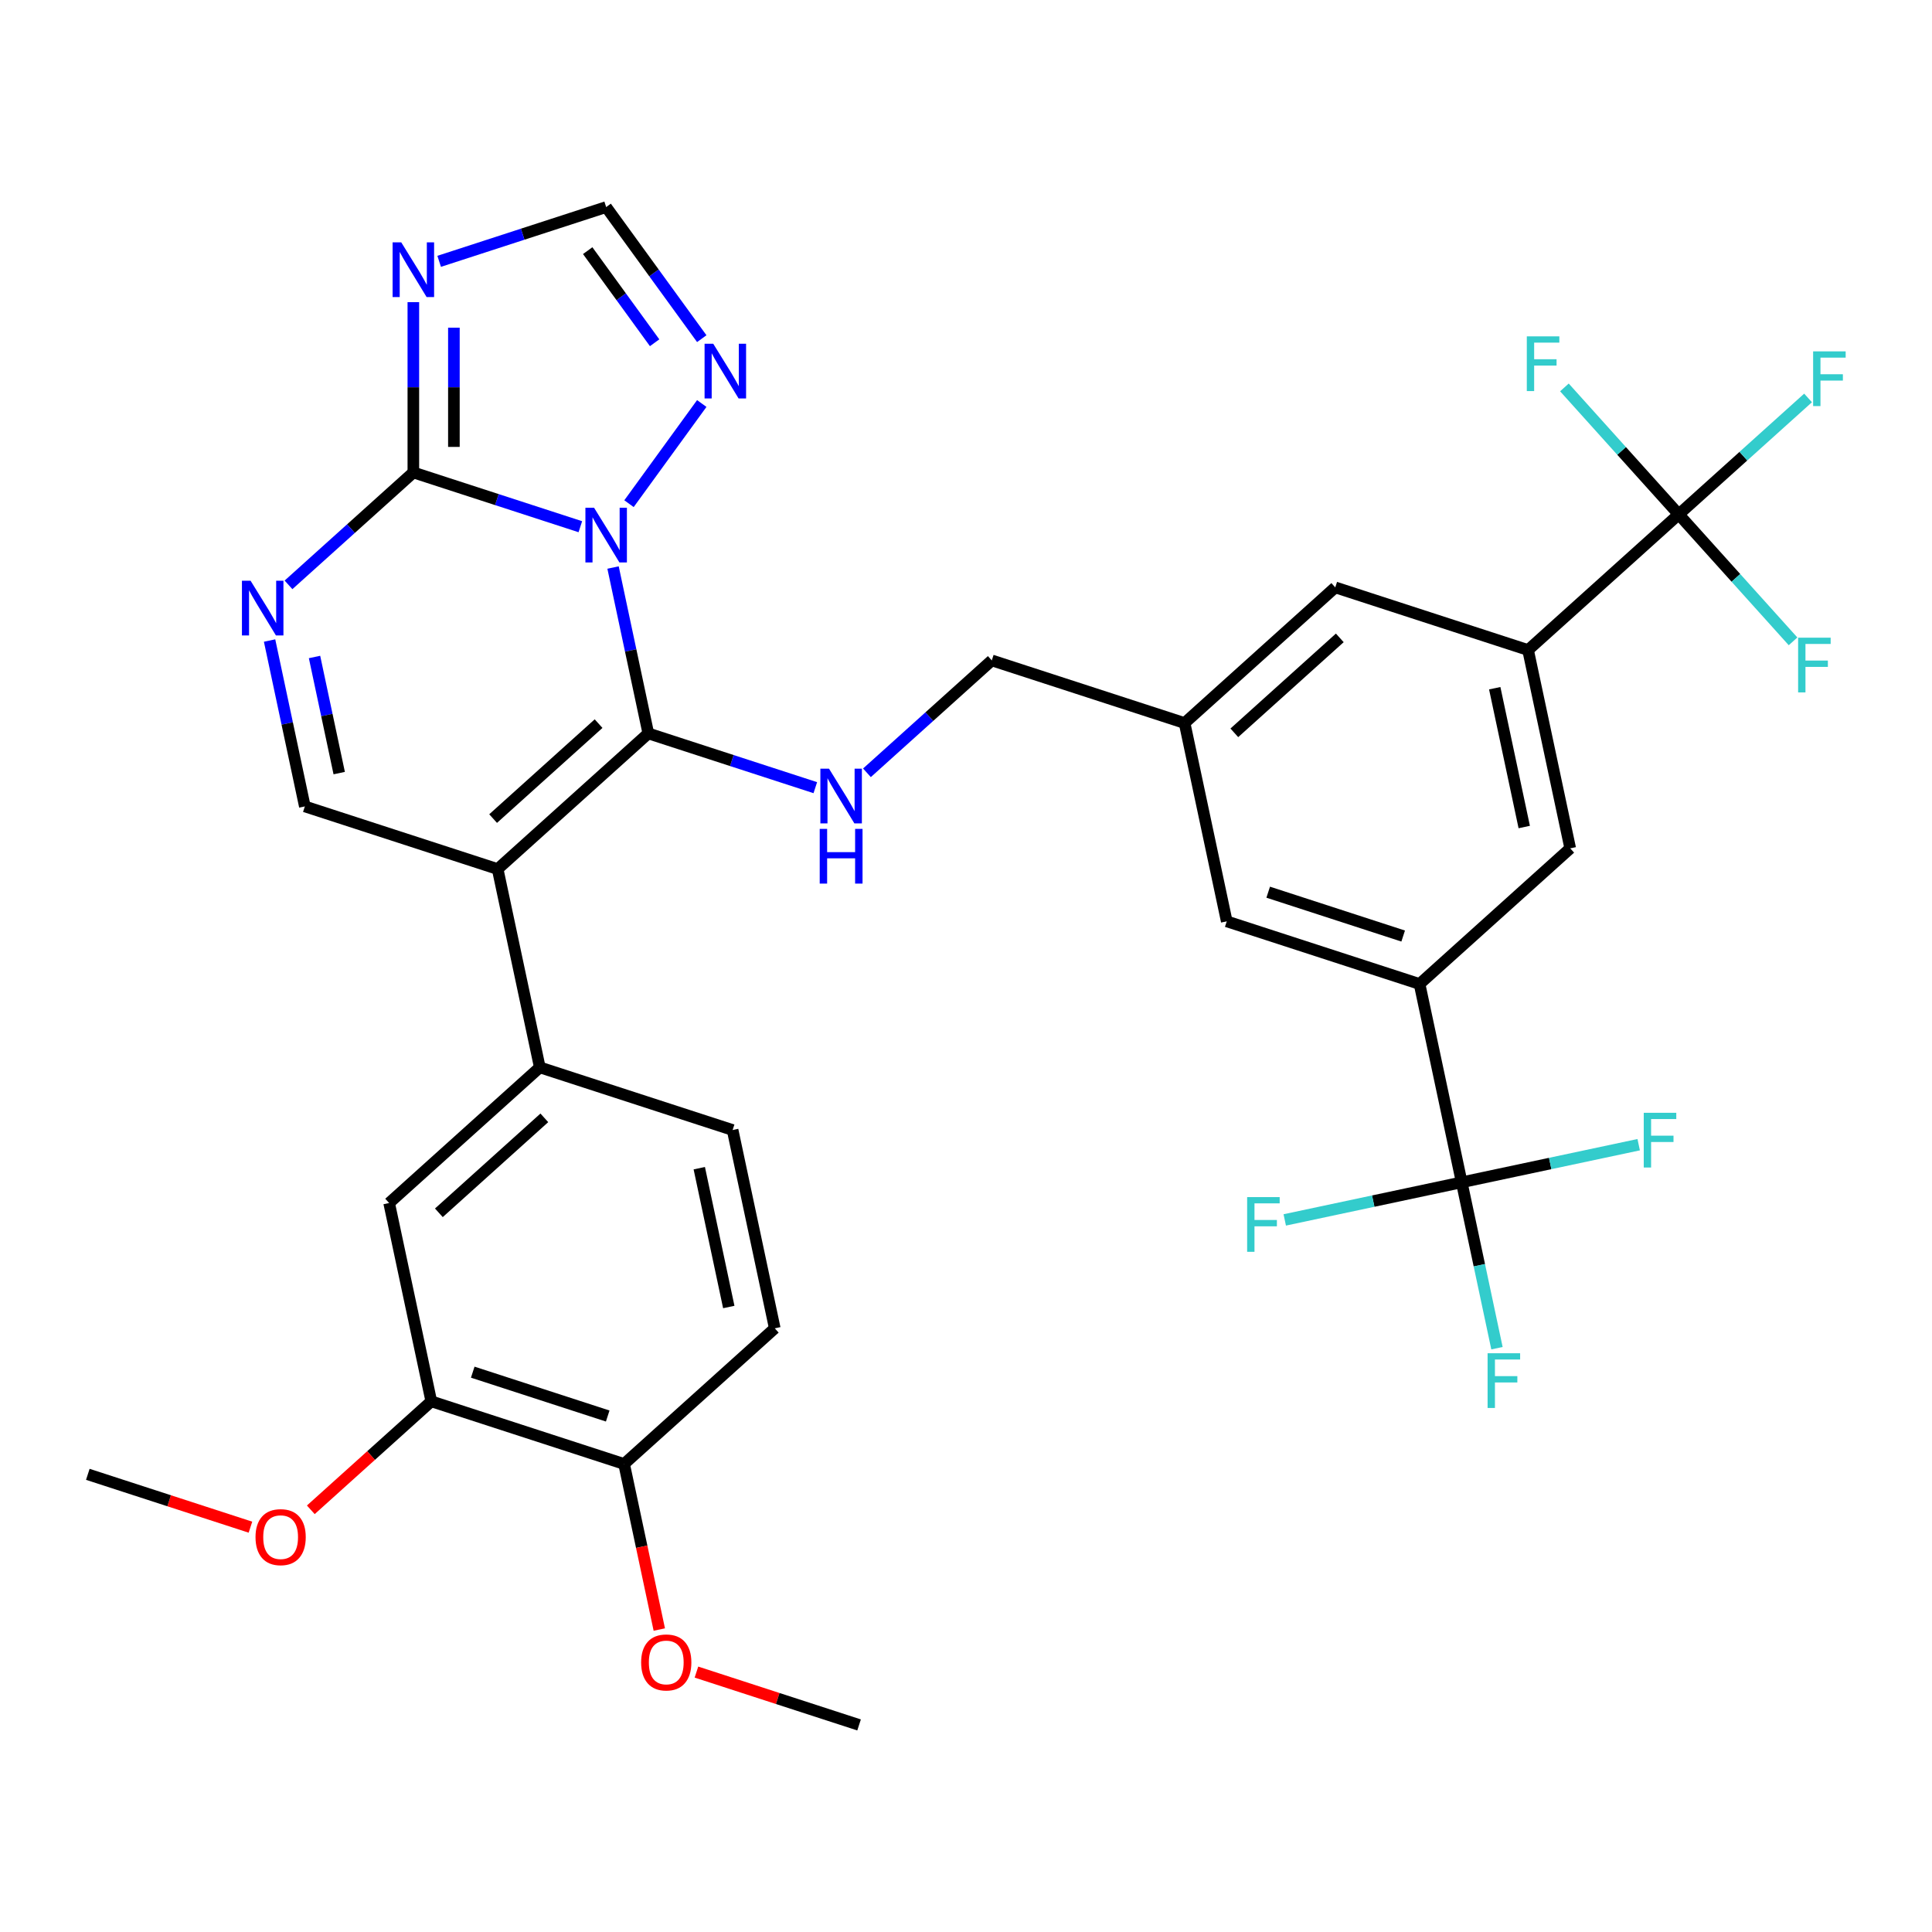 <?xml version='1.0' encoding='iso-8859-1'?>
<svg version='1.1' baseProfile='full'
              xmlns='http://www.w3.org/2000/svg'
                      xmlns:rdkit='http://www.rdkit.org/xml'
                      xmlns:xlink='http://www.w3.org/1999/xlink'
                  xml:space='preserve'
width='1000px' height='1000px' viewBox='0 0 1000 1000'>
<!-- END OF HEADER -->
<rect style='opacity:1.0;fill:#FFFFFF;stroke:none' width='1000' height='1000' x='0' y='0'> </rect>
<path class='bond-0' d='M 422.001,407.695 L 378.783,393.653' style='fill:none;fill-rule:evenodd;stroke:#0000FF;stroke-width:6px;stroke-linecap:butt;stroke-linejoin:miter;stroke-opacity:1' />
<path class='bond-0' d='M 378.783,393.653 L 335.565,379.61' style='fill:none;fill-rule:evenodd;stroke:#000000;stroke-width:6px;stroke-linecap:butt;stroke-linejoin:miter;stroke-opacity:1' />
<path class='bond-1' d='M 448.728,400.004 L 481.037,370.913' style='fill:none;fill-rule:evenodd;stroke:#0000FF;stroke-width:6px;stroke-linecap:butt;stroke-linejoin:miter;stroke-opacity:1' />
<path class='bond-1' d='M 481.037,370.913 L 513.347,341.822' style='fill:none;fill-rule:evenodd;stroke:#000000;stroke-width:6px;stroke-linecap:butt;stroke-linejoin:miter;stroke-opacity:1' />
<path class='bond-2' d='M 363.234,175.29 L 338.491,141.235' style='fill:none;fill-rule:evenodd;stroke:#0000FF;stroke-width:6px;stroke-linecap:butt;stroke-linejoin:miter;stroke-opacity:1' />
<path class='bond-2' d='M 338.491,141.235 L 313.748,107.179' style='fill:none;fill-rule:evenodd;stroke:#000000;stroke-width:6px;stroke-linecap:butt;stroke-linejoin:miter;stroke-opacity:1' />
<path class='bond-2' d='M 338.832,177.41 L 321.512,153.571' style='fill:none;fill-rule:evenodd;stroke:#0000FF;stroke-width:6px;stroke-linecap:butt;stroke-linejoin:miter;stroke-opacity:1' />
<path class='bond-2' d='M 321.512,153.571 L 304.192,129.732' style='fill:none;fill-rule:evenodd;stroke:#000000;stroke-width:6px;stroke-linecap:butt;stroke-linejoin:miter;stroke-opacity:1' />
<path class='bond-3' d='M 363.234,208.857 L 325.565,260.703' style='fill:none;fill-rule:evenodd;stroke:#0000FF;stroke-width:6px;stroke-linecap:butt;stroke-linejoin:miter;stroke-opacity:1' />
<path class='bond-4' d='M 313.748,107.179 L 270.53,121.222' style='fill:none;fill-rule:evenodd;stroke:#000000;stroke-width:6px;stroke-linecap:butt;stroke-linejoin:miter;stroke-opacity:1' />
<path class='bond-4' d='M 270.53,121.222 L 227.312,135.264' style='fill:none;fill-rule:evenodd;stroke:#0000FF;stroke-width:6px;stroke-linecap:butt;stroke-linejoin:miter;stroke-opacity:1' />
<path class='bond-5' d='M 213.949,156.39 L 213.949,200.465' style='fill:none;fill-rule:evenodd;stroke:#0000FF;stroke-width:6px;stroke-linecap:butt;stroke-linejoin:miter;stroke-opacity:1' />
<path class='bond-5' d='M 213.949,200.465 L 213.949,244.541' style='fill:none;fill-rule:evenodd;stroke:#000000;stroke-width:6px;stroke-linecap:butt;stroke-linejoin:miter;stroke-opacity:1' />
<path class='bond-5' d='M 234.936,169.612 L 234.936,200.465' style='fill:none;fill-rule:evenodd;stroke:#0000FF;stroke-width:6px;stroke-linecap:butt;stroke-linejoin:miter;stroke-opacity:1' />
<path class='bond-5' d='M 234.936,200.465 L 234.936,231.319' style='fill:none;fill-rule:evenodd;stroke:#000000;stroke-width:6px;stroke-linecap:butt;stroke-linejoin:miter;stroke-opacity:1' />
<path class='bond-6' d='M 317.316,293.751 L 326.441,336.681' style='fill:none;fill-rule:evenodd;stroke:#0000FF;stroke-width:6px;stroke-linecap:butt;stroke-linejoin:miter;stroke-opacity:1' />
<path class='bond-6' d='M 326.441,336.681 L 335.565,379.61' style='fill:none;fill-rule:evenodd;stroke:#000000;stroke-width:6px;stroke-linecap:butt;stroke-linejoin:miter;stroke-opacity:1' />
<path class='bond-7' d='M 300.385,272.626 L 257.167,258.584' style='fill:none;fill-rule:evenodd;stroke:#0000FF;stroke-width:6px;stroke-linecap:butt;stroke-linejoin:miter;stroke-opacity:1' />
<path class='bond-7' d='M 257.167,258.584 L 213.949,244.541' style='fill:none;fill-rule:evenodd;stroke:#000000;stroke-width:6px;stroke-linecap:butt;stroke-linejoin:miter;stroke-opacity:1' />
<path class='bond-8' d='M 213.949,244.541 L 181.64,273.633' style='fill:none;fill-rule:evenodd;stroke:#000000;stroke-width:6px;stroke-linecap:butt;stroke-linejoin:miter;stroke-opacity:1' />
<path class='bond-8' d='M 181.64,273.633 L 149.33,302.724' style='fill:none;fill-rule:evenodd;stroke:#0000FF;stroke-width:6px;stroke-linecap:butt;stroke-linejoin:miter;stroke-opacity:1' />
<path class='bond-9' d='M 139.534,331.54 L 148.659,374.469' style='fill:none;fill-rule:evenodd;stroke:#0000FF;stroke-width:6px;stroke-linecap:butt;stroke-linejoin:miter;stroke-opacity:1' />
<path class='bond-9' d='M 148.659,374.469 L 157.784,417.399' style='fill:none;fill-rule:evenodd;stroke:#000000;stroke-width:6px;stroke-linecap:butt;stroke-linejoin:miter;stroke-opacity:1' />
<path class='bond-9' d='M 162.8,340.055 L 169.188,370.106' style='fill:none;fill-rule:evenodd;stroke:#0000FF;stroke-width:6px;stroke-linecap:butt;stroke-linejoin:miter;stroke-opacity:1' />
<path class='bond-9' d='M 169.188,370.106 L 175.575,400.156' style='fill:none;fill-rule:evenodd;stroke:#000000;stroke-width:6px;stroke-linecap:butt;stroke-linejoin:miter;stroke-opacity:1' />
<path class='bond-10' d='M 157.784,417.399 L 257.583,449.825' style='fill:none;fill-rule:evenodd;stroke:#000000;stroke-width:6px;stroke-linecap:butt;stroke-linejoin:miter;stroke-opacity:1' />
<path class='bond-11' d='M 257.583,449.825 L 335.565,379.61' style='fill:none;fill-rule:evenodd;stroke:#000000;stroke-width:6px;stroke-linecap:butt;stroke-linejoin:miter;stroke-opacity:1' />
<path class='bond-11' d='M 255.238,423.697 L 309.825,374.546' style='fill:none;fill-rule:evenodd;stroke:#000000;stroke-width:6px;stroke-linecap:butt;stroke-linejoin:miter;stroke-opacity:1' />
<path class='bond-12' d='M 257.583,449.825 L 279.401,552.468' style='fill:none;fill-rule:evenodd;stroke:#000000;stroke-width:6px;stroke-linecap:butt;stroke-linejoin:miter;stroke-opacity:1' />
<path class='bond-13' d='M 279.401,552.468 L 201.419,622.683' style='fill:none;fill-rule:evenodd;stroke:#000000;stroke-width:6px;stroke-linecap:butt;stroke-linejoin:miter;stroke-opacity:1' />
<path class='bond-13' d='M 281.746,578.596 L 227.159,627.747' style='fill:none;fill-rule:evenodd;stroke:#000000;stroke-width:6px;stroke-linecap:butt;stroke-linejoin:miter;stroke-opacity:1' />
<path class='bond-14' d='M 279.401,552.468 L 379.2,584.894' style='fill:none;fill-rule:evenodd;stroke:#000000;stroke-width:6px;stroke-linecap:butt;stroke-linejoin:miter;stroke-opacity:1' />
<path class='bond-15' d='M 201.419,622.683 L 223.236,725.325' style='fill:none;fill-rule:evenodd;stroke:#000000;stroke-width:6px;stroke-linecap:butt;stroke-linejoin:miter;stroke-opacity:1' />
<path class='bond-16' d='M 223.236,725.325 L 323.035,757.752' style='fill:none;fill-rule:evenodd;stroke:#000000;stroke-width:6px;stroke-linecap:butt;stroke-linejoin:miter;stroke-opacity:1' />
<path class='bond-16' d='M 244.691,710.229 L 314.551,732.928' style='fill:none;fill-rule:evenodd;stroke:#000000;stroke-width:6px;stroke-linecap:butt;stroke-linejoin:miter;stroke-opacity:1' />
<path class='bond-17' d='M 223.236,725.325 L 192.057,753.399' style='fill:none;fill-rule:evenodd;stroke:#000000;stroke-width:6px;stroke-linecap:butt;stroke-linejoin:miter;stroke-opacity:1' />
<path class='bond-17' d='M 192.057,753.399 L 160.877,781.473' style='fill:none;fill-rule:evenodd;stroke:#FF0000;stroke-width:6px;stroke-linecap:butt;stroke-linejoin:miter;stroke-opacity:1' />
<path class='bond-18' d='M 323.035,757.752 L 401.017,687.536' style='fill:none;fill-rule:evenodd;stroke:#000000;stroke-width:6px;stroke-linecap:butt;stroke-linejoin:miter;stroke-opacity:1' />
<path class='bond-19' d='M 323.035,757.752 L 332.143,800.601' style='fill:none;fill-rule:evenodd;stroke:#000000;stroke-width:6px;stroke-linecap:butt;stroke-linejoin:miter;stroke-opacity:1' />
<path class='bond-19' d='M 332.143,800.601 L 341.251,843.45' style='fill:none;fill-rule:evenodd;stroke:#FF0000;stroke-width:6px;stroke-linecap:butt;stroke-linejoin:miter;stroke-opacity:1' />
<path class='bond-20' d='M 401.017,687.536 L 379.2,584.894' style='fill:none;fill-rule:evenodd;stroke:#000000;stroke-width:6px;stroke-linecap:butt;stroke-linejoin:miter;stroke-opacity:1' />
<path class='bond-20' d='M 377.216,676.504 L 361.944,604.654' style='fill:none;fill-rule:evenodd;stroke:#000000;stroke-width:6px;stroke-linecap:butt;stroke-linejoin:miter;stroke-opacity:1' />
<path class='bond-21' d='M 360.476,865.47 L 402.564,879.145' style='fill:none;fill-rule:evenodd;stroke:#FF0000;stroke-width:6px;stroke-linecap:butt;stroke-linejoin:miter;stroke-opacity:1' />
<path class='bond-21' d='M 402.564,879.145 L 444.652,892.821' style='fill:none;fill-rule:evenodd;stroke:#000000;stroke-width:6px;stroke-linecap:butt;stroke-linejoin:miter;stroke-opacity:1' />
<path class='bond-22' d='M 129.63,790.464 L 87.543,776.789' style='fill:none;fill-rule:evenodd;stroke:#FF0000;stroke-width:6px;stroke-linecap:butt;stroke-linejoin:miter;stroke-opacity:1' />
<path class='bond-22' d='M 87.543,776.789 L 45.455,763.114' style='fill:none;fill-rule:evenodd;stroke:#000000;stroke-width:6px;stroke-linecap:butt;stroke-linejoin:miter;stroke-opacity:1' />
<path class='bond-23' d='M 868.909,266.244 L 790.927,336.46' style='fill:none;fill-rule:evenodd;stroke:#000000;stroke-width:6px;stroke-linecap:butt;stroke-linejoin:miter;stroke-opacity:1' />
<path class='bond-24' d='M 868.909,266.244 L 902.379,236.108' style='fill:none;fill-rule:evenodd;stroke:#000000;stroke-width:6px;stroke-linecap:butt;stroke-linejoin:miter;stroke-opacity:1' />
<path class='bond-24' d='M 902.379,236.108 L 935.848,205.973' style='fill:none;fill-rule:evenodd;stroke:#33CCCC;stroke-width:6px;stroke-linecap:butt;stroke-linejoin:miter;stroke-opacity:1' />
<path class='bond-25' d='M 868.909,266.244 L 898.495,299.103' style='fill:none;fill-rule:evenodd;stroke:#000000;stroke-width:6px;stroke-linecap:butt;stroke-linejoin:miter;stroke-opacity:1' />
<path class='bond-25' d='M 898.495,299.103 L 928.081,331.962' style='fill:none;fill-rule:evenodd;stroke:#33CCCC;stroke-width:6px;stroke-linecap:butt;stroke-linejoin:miter;stroke-opacity:1' />
<path class='bond-26' d='M 868.909,266.244 L 839.323,233.386' style='fill:none;fill-rule:evenodd;stroke:#000000;stroke-width:6px;stroke-linecap:butt;stroke-linejoin:miter;stroke-opacity:1' />
<path class='bond-26' d='M 839.323,233.386 L 809.737,200.527' style='fill:none;fill-rule:evenodd;stroke:#33CCCC;stroke-width:6px;stroke-linecap:butt;stroke-linejoin:miter;stroke-opacity:1' />
<path class='bond-27' d='M 790.927,336.46 L 812.745,439.102' style='fill:none;fill-rule:evenodd;stroke:#000000;stroke-width:6px;stroke-linecap:butt;stroke-linejoin:miter;stroke-opacity:1' />
<path class='bond-27' d='M 773.672,356.219 L 788.944,428.069' style='fill:none;fill-rule:evenodd;stroke:#000000;stroke-width:6px;stroke-linecap:butt;stroke-linejoin:miter;stroke-opacity:1' />
<path class='bond-28' d='M 790.927,336.46 L 691.128,304.033' style='fill:none;fill-rule:evenodd;stroke:#000000;stroke-width:6px;stroke-linecap:butt;stroke-linejoin:miter;stroke-opacity:1' />
<path class='bond-29' d='M 812.745,439.102 L 734.763,509.317' style='fill:none;fill-rule:evenodd;stroke:#000000;stroke-width:6px;stroke-linecap:butt;stroke-linejoin:miter;stroke-opacity:1' />
<path class='bond-30' d='M 691.128,304.033 L 613.146,374.248' style='fill:none;fill-rule:evenodd;stroke:#000000;stroke-width:6px;stroke-linecap:butt;stroke-linejoin:miter;stroke-opacity:1' />
<path class='bond-30' d='M 693.474,330.162 L 638.886,379.312' style='fill:none;fill-rule:evenodd;stroke:#000000;stroke-width:6px;stroke-linecap:butt;stroke-linejoin:miter;stroke-opacity:1' />
<path class='bond-31' d='M 734.763,509.317 L 756.58,611.959' style='fill:none;fill-rule:evenodd;stroke:#000000;stroke-width:6px;stroke-linecap:butt;stroke-linejoin:miter;stroke-opacity:1' />
<path class='bond-32' d='M 734.763,509.317 L 634.963,476.89' style='fill:none;fill-rule:evenodd;stroke:#000000;stroke-width:6px;stroke-linecap:butt;stroke-linejoin:miter;stroke-opacity:1' />
<path class='bond-32' d='M 726.278,484.493 L 656.419,461.795' style='fill:none;fill-rule:evenodd;stroke:#000000;stroke-width:6px;stroke-linecap:butt;stroke-linejoin:miter;stroke-opacity:1' />
<path class='bond-33' d='M 613.146,374.248 L 513.347,341.822' style='fill:none;fill-rule:evenodd;stroke:#000000;stroke-width:6px;stroke-linecap:butt;stroke-linejoin:miter;stroke-opacity:1' />
<path class='bond-34' d='M 613.146,374.248 L 634.963,476.89' style='fill:none;fill-rule:evenodd;stroke:#000000;stroke-width:6px;stroke-linecap:butt;stroke-linejoin:miter;stroke-opacity:1' />
<path class='bond-35' d='M 756.58,611.959 L 765.705,654.889' style='fill:none;fill-rule:evenodd;stroke:#000000;stroke-width:6px;stroke-linecap:butt;stroke-linejoin:miter;stroke-opacity:1' />
<path class='bond-35' d='M 765.705,654.889 L 774.83,697.818' style='fill:none;fill-rule:evenodd;stroke:#33CCCC;stroke-width:6px;stroke-linecap:butt;stroke-linejoin:miter;stroke-opacity:1' />
<path class='bond-36' d='M 756.58,611.959 L 710.78,621.694' style='fill:none;fill-rule:evenodd;stroke:#000000;stroke-width:6px;stroke-linecap:butt;stroke-linejoin:miter;stroke-opacity:1' />
<path class='bond-36' d='M 710.78,621.694 L 664.981,631.429' style='fill:none;fill-rule:evenodd;stroke:#33CCCC;stroke-width:6px;stroke-linecap:butt;stroke-linejoin:miter;stroke-opacity:1' />
<path class='bond-37' d='M 756.58,611.959 L 802.379,602.224' style='fill:none;fill-rule:evenodd;stroke:#000000;stroke-width:6px;stroke-linecap:butt;stroke-linejoin:miter;stroke-opacity:1' />
<path class='bond-37' d='M 802.379,602.224 L 848.179,592.489' style='fill:none;fill-rule:evenodd;stroke:#33CCCC;stroke-width:6px;stroke-linecap:butt;stroke-linejoin:miter;stroke-opacity:1' />
<path  class='atom-0' d='M 429.105 397.877
L 438.385 412.877
Q 439.305 414.357, 440.785 417.037
Q 442.265 419.717, 442.345 419.877
L 442.345 397.877
L 446.105 397.877
L 446.105 426.197
L 442.225 426.197
L 432.265 409.797
Q 431.105 407.877, 429.865 405.677
Q 428.665 403.477, 428.305 402.797
L 428.305 426.197
L 424.625 426.197
L 424.625 397.877
L 429.105 397.877
' fill='#0000FF'/>
<path  class='atom-0' d='M 424.285 429.029
L 428.125 429.029
L 428.125 441.069
L 442.605 441.069
L 442.605 429.029
L 446.445 429.029
L 446.445 457.349
L 442.605 457.349
L 442.605 444.269
L 428.125 444.269
L 428.125 457.349
L 424.285 457.349
L 424.285 429.029
' fill='#0000FF'/>
<path  class='atom-1' d='M 369.168 177.914
L 378.448 192.914
Q 379.368 194.394, 380.848 197.074
Q 382.328 199.754, 382.408 199.914
L 382.408 177.914
L 386.168 177.914
L 386.168 206.234
L 382.288 206.234
L 372.328 189.834
Q 371.168 187.914, 369.928 185.714
Q 368.728 183.514, 368.368 182.834
L 368.368 206.234
L 364.688 206.234
L 364.688 177.914
L 369.168 177.914
' fill='#0000FF'/>
<path  class='atom-3' d='M 207.689 125.446
L 216.969 140.446
Q 217.889 141.926, 219.369 144.606
Q 220.849 147.286, 220.929 147.446
L 220.929 125.446
L 224.689 125.446
L 224.689 153.766
L 220.809 153.766
L 210.849 137.366
Q 209.689 135.446, 208.449 133.246
Q 207.249 131.046, 206.889 130.366
L 206.889 153.766
L 203.209 153.766
L 203.209 125.446
L 207.689 125.446
' fill='#0000FF'/>
<path  class='atom-4' d='M 307.488 262.808
L 316.768 277.808
Q 317.688 279.288, 319.168 281.968
Q 320.648 284.648, 320.728 284.808
L 320.728 262.808
L 324.488 262.808
L 324.488 291.128
L 320.608 291.128
L 310.648 274.728
Q 309.488 272.808, 308.248 270.608
Q 307.048 268.408, 306.688 267.728
L 306.688 291.128
L 303.008 291.128
L 303.008 262.808
L 307.488 262.808
' fill='#0000FF'/>
<path  class='atom-6' d='M 129.707 300.597
L 138.987 315.597
Q 139.907 317.077, 141.387 319.757
Q 142.867 322.437, 142.947 322.597
L 142.947 300.597
L 146.707 300.597
L 146.707 328.917
L 142.827 328.917
L 132.867 312.517
Q 131.707 310.597, 130.467 308.397
Q 129.267 306.197, 128.907 305.517
L 128.907 328.917
L 125.227 328.917
L 125.227 300.597
L 129.707 300.597
' fill='#0000FF'/>
<path  class='atom-16' d='M 331.852 860.474
Q 331.852 853.674, 335.212 849.874
Q 338.572 846.074, 344.852 846.074
Q 351.132 846.074, 354.492 849.874
Q 357.852 853.674, 357.852 860.474
Q 357.852 867.354, 354.452 871.274
Q 351.052 875.154, 344.852 875.154
Q 338.612 875.154, 335.212 871.274
Q 331.852 867.394, 331.852 860.474
M 344.852 871.954
Q 349.172 871.954, 351.492 869.074
Q 353.852 866.154, 353.852 860.474
Q 353.852 854.914, 351.492 852.114
Q 349.172 849.274, 344.852 849.274
Q 340.532 849.274, 338.172 852.074
Q 335.852 854.874, 335.852 860.474
Q 335.852 866.194, 338.172 869.074
Q 340.532 871.954, 344.852 871.954
' fill='#FF0000'/>
<path  class='atom-18' d='M 132.254 795.62
Q 132.254 788.82, 135.614 785.02
Q 138.974 781.22, 145.254 781.22
Q 151.534 781.22, 154.894 785.02
Q 158.254 788.82, 158.254 795.62
Q 158.254 802.5, 154.854 806.42
Q 151.454 810.3, 145.254 810.3
Q 139.014 810.3, 135.614 806.42
Q 132.254 802.54, 132.254 795.62
M 145.254 807.1
Q 149.574 807.1, 151.894 804.22
Q 154.254 801.3, 154.254 795.62
Q 154.254 790.06, 151.894 787.26
Q 149.574 784.42, 145.254 784.42
Q 140.934 784.42, 138.574 787.22
Q 136.254 790.02, 136.254 795.62
Q 136.254 801.34, 138.574 804.22
Q 140.934 807.1, 145.254 807.1
' fill='#FF0000'/>
<path  class='atom-22' d='M 938.471 181.869
L 955.311 181.869
L 955.311 185.109
L 942.271 185.109
L 942.271 193.709
L 953.871 193.709
L 953.871 196.989
L 942.271 196.989
L 942.271 210.189
L 938.471 210.189
L 938.471 181.869
' fill='#33CCCC'/>
<path  class='atom-23' d='M 930.705 330.066
L 947.545 330.066
L 947.545 333.306
L 934.505 333.306
L 934.505 341.906
L 946.105 341.906
L 946.105 345.186
L 934.505 345.186
L 934.505 358.386
L 930.705 358.386
L 930.705 330.066
' fill='#33CCCC'/>
<path  class='atom-24' d='M 790.274 174.102
L 807.114 174.102
L 807.114 177.342
L 794.074 177.342
L 794.074 185.942
L 805.674 185.942
L 805.674 189.222
L 794.074 189.222
L 794.074 202.422
L 790.274 202.422
L 790.274 174.102
' fill='#33CCCC'/>
<path  class='atom-32' d='M 769.977 700.441
L 786.817 700.441
L 786.817 703.681
L 773.777 703.681
L 773.777 712.281
L 785.377 712.281
L 785.377 715.561
L 773.777 715.561
L 773.777 728.761
L 769.977 728.761
L 769.977 700.441
' fill='#33CCCC'/>
<path  class='atom-33' d='M 645.518 619.617
L 662.358 619.617
L 662.358 622.857
L 649.318 622.857
L 649.318 631.457
L 660.918 631.457
L 660.918 634.737
L 649.318 634.737
L 649.318 647.937
L 645.518 647.937
L 645.518 619.617
' fill='#33CCCC'/>
<path  class='atom-34' d='M 850.802 575.982
L 867.642 575.982
L 867.642 579.222
L 854.602 579.222
L 854.602 587.822
L 866.202 587.822
L 866.202 591.102
L 854.602 591.102
L 854.602 604.302
L 850.802 604.302
L 850.802 575.982
' fill='#33CCCC'/>
</svg>
